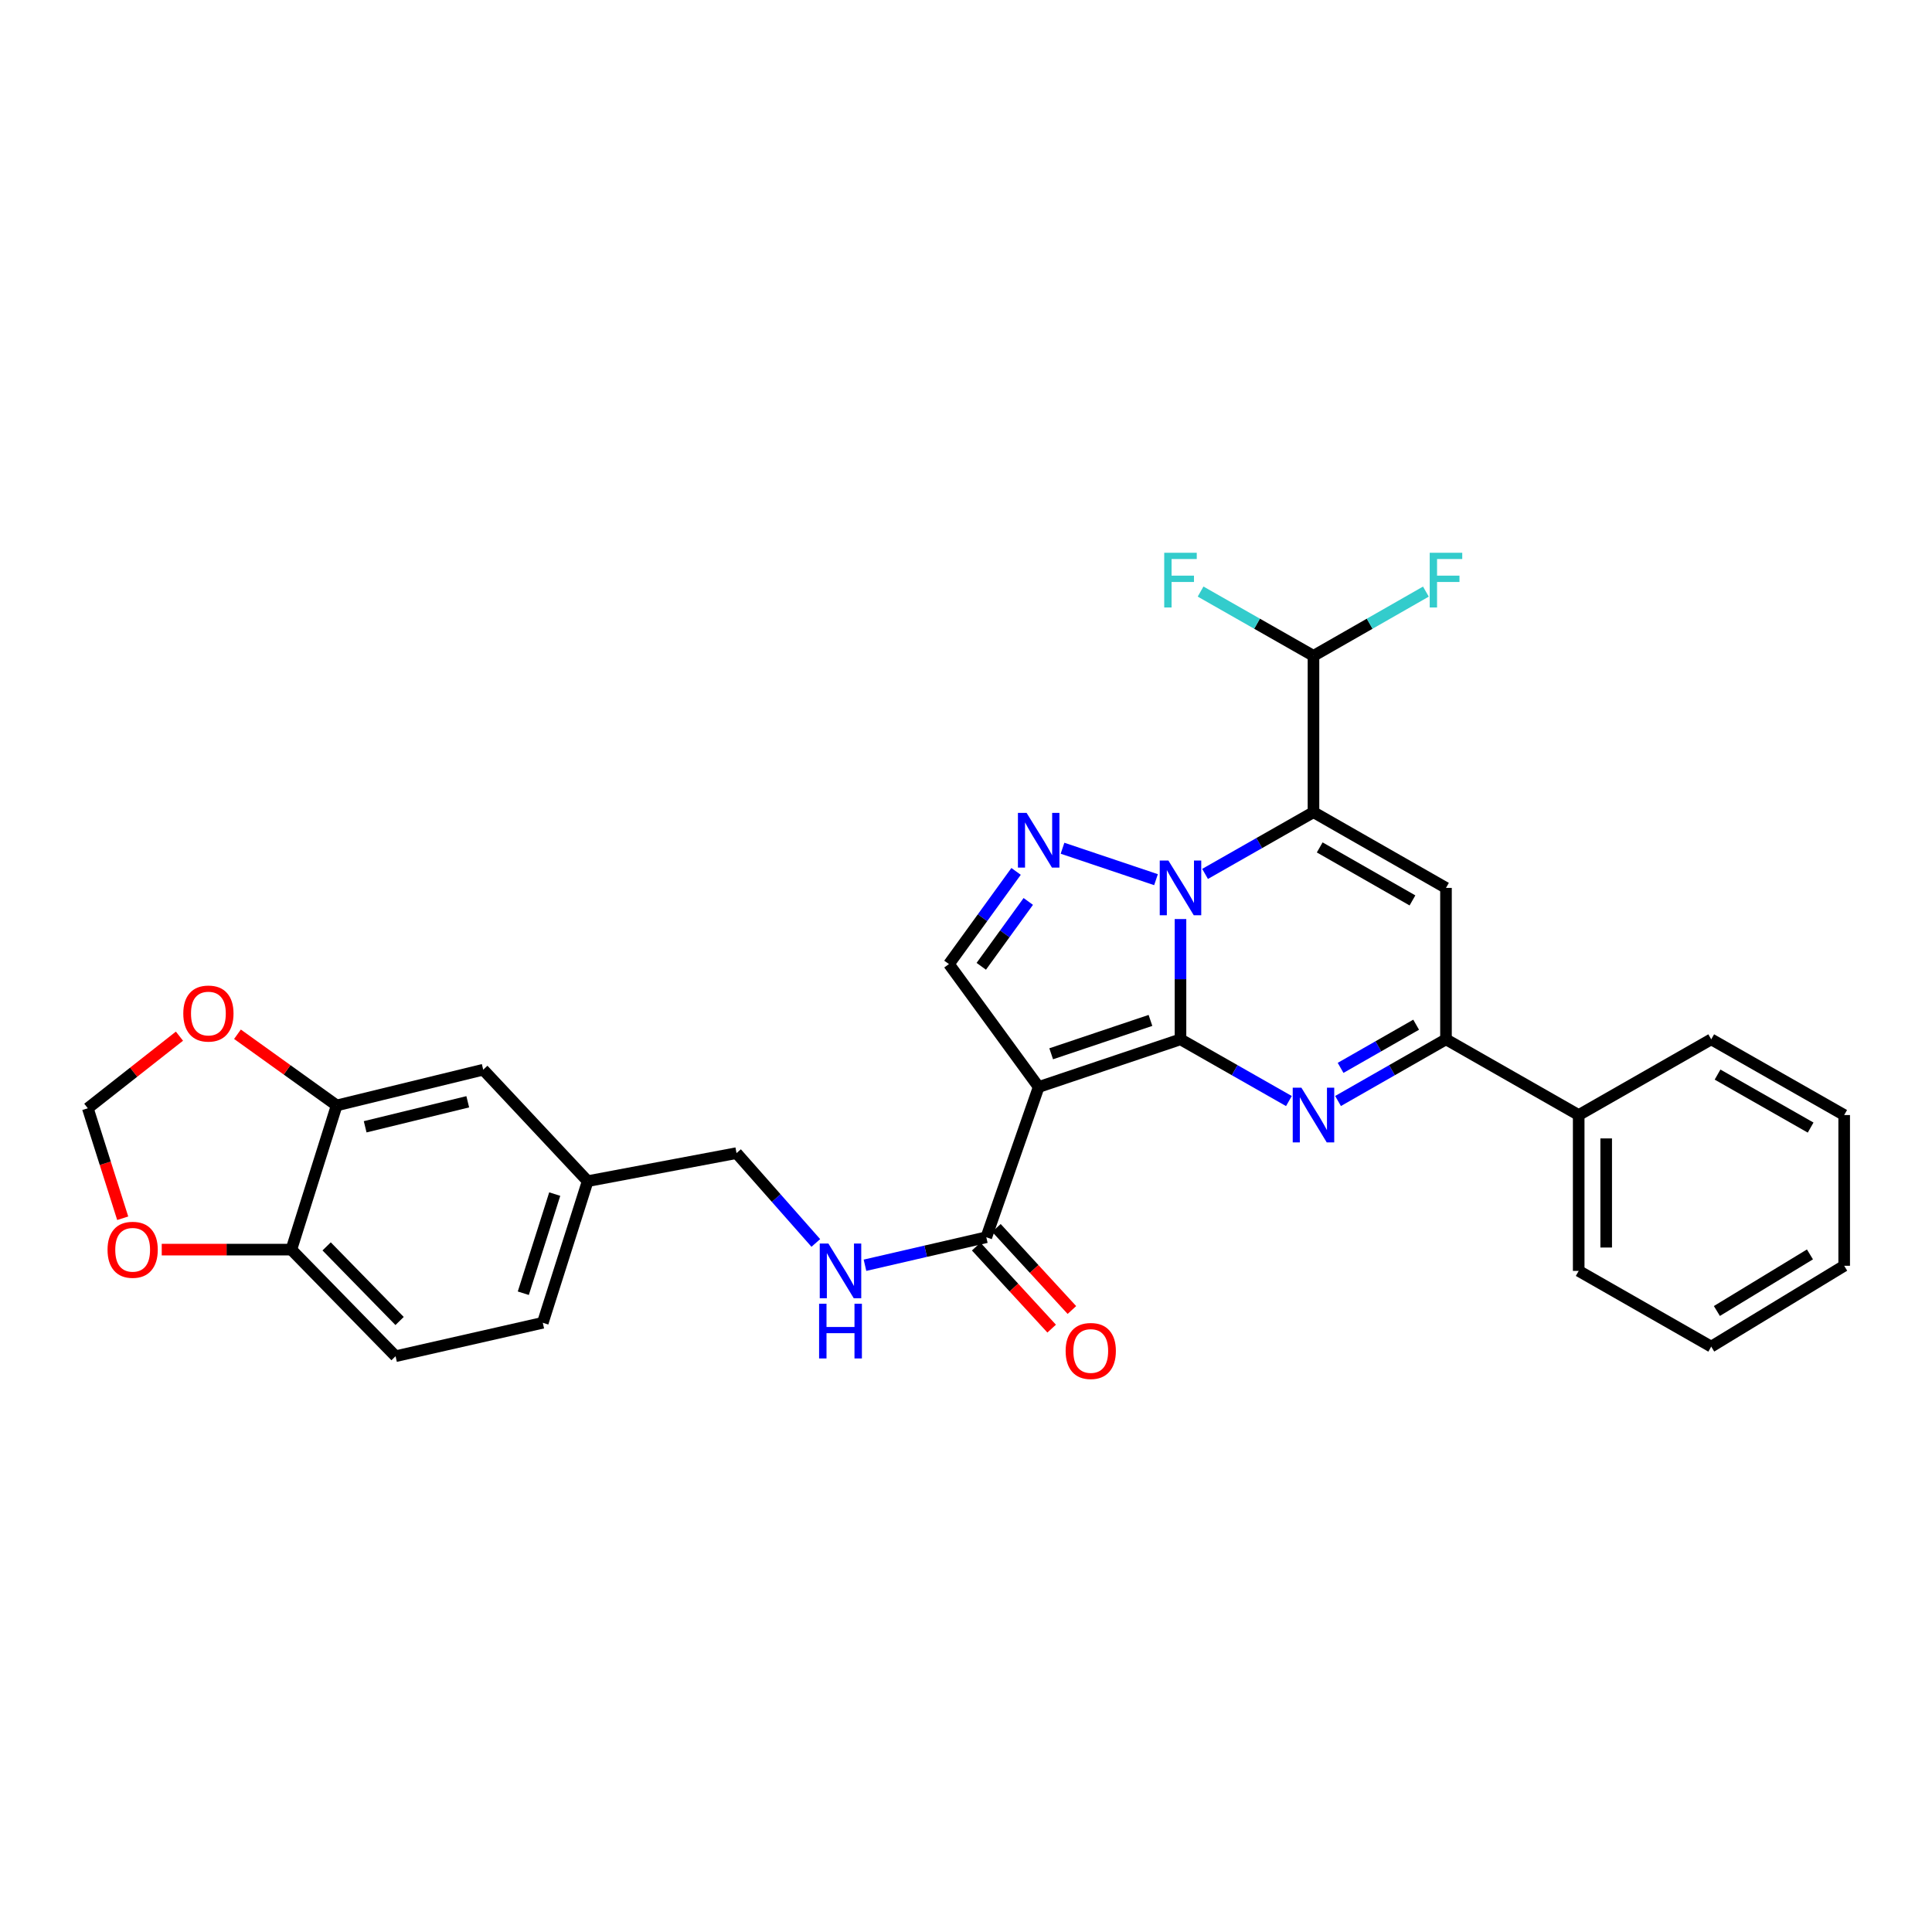 <?xml version='1.0' encoding='iso-8859-1'?>
<svg version='1.1' baseProfile='full'
              xmlns='http://www.w3.org/2000/svg'
                      xmlns:rdkit='http://www.rdkit.org/xml'
                      xmlns:xlink='http://www.w3.org/1999/xlink'
                  xml:space='preserve'
width='1000px' height='1000px' viewBox='0 0 1000 1000'>
<!-- END OF HEADER -->
<rect style='opacity:1.0;fill:#FFFFFF;stroke:none' width='1000' height='1000' x='0' y='0'> </rect>
<path class='bond-0' d='M 611.021,537.956 L 611.021,506.826' style='fill:none;fill-rule:evenodd;stroke:#000000;stroke-width:6px;stroke-linecap:butt;stroke-linejoin:miter;stroke-opacity:1' />
<path class='bond-0' d='M 611.021,506.826 L 611.021,475.697' style='fill:none;fill-rule:evenodd;stroke:#0000FF;stroke-width:6px;stroke-linecap:butt;stroke-linejoin:miter;stroke-opacity:1' />
<path class='bond-2' d='M 611.021,537.956 L 537.616,562.627' style='fill:none;fill-rule:evenodd;stroke:#000000;stroke-width:6px;stroke-linecap:butt;stroke-linejoin:miter;stroke-opacity:1' />
<path class='bond-2' d='M 595.476,528.165 L 544.092,545.435' style='fill:none;fill-rule:evenodd;stroke:#000000;stroke-width:6px;stroke-linecap:butt;stroke-linejoin:miter;stroke-opacity:1' />
<path class='bond-3' d='M 611.021,537.956 L 639.078,553.93' style='fill:none;fill-rule:evenodd;stroke:#000000;stroke-width:6px;stroke-linecap:butt;stroke-linejoin:miter;stroke-opacity:1' />
<path class='bond-3' d='M 639.078,553.93 L 667.135,569.903' style='fill:none;fill-rule:evenodd;stroke:#0000FF;stroke-width:6px;stroke-linecap:butt;stroke-linejoin:miter;stroke-opacity:1' />
<path class='bond-1' d='M 623.741,452.335 L 651.798,436.361' style='fill:none;fill-rule:evenodd;stroke:#0000FF;stroke-width:6px;stroke-linecap:butt;stroke-linejoin:miter;stroke-opacity:1' />
<path class='bond-1' d='M 651.798,436.361 L 679.856,420.388' style='fill:none;fill-rule:evenodd;stroke:#000000;stroke-width:6px;stroke-linecap:butt;stroke-linejoin:miter;stroke-opacity:1' />
<path class='bond-4' d='M 598.345,455.315 L 549.958,439.047' style='fill:none;fill-rule:evenodd;stroke:#0000FF;stroke-width:6px;stroke-linecap:butt;stroke-linejoin:miter;stroke-opacity:1' />
<path class='bond-9' d='M 679.856,420.388 L 679.856,339.462' style='fill:none;fill-rule:evenodd;stroke:#000000;stroke-width:6px;stroke-linecap:butt;stroke-linejoin:miter;stroke-opacity:1' />
<path class='bond-31' d='M 679.856,420.388 L 748.437,459.577' style='fill:none;fill-rule:evenodd;stroke:#000000;stroke-width:6px;stroke-linecap:butt;stroke-linejoin:miter;stroke-opacity:1' />
<path class='bond-31' d='M 683.081,438.624 L 731.088,466.057' style='fill:none;fill-rule:evenodd;stroke:#000000;stroke-width:6px;stroke-linecap:butt;stroke-linejoin:miter;stroke-opacity:1' />
<path class='bond-7' d='M 537.616,562.627 L 491.167,499.004' style='fill:none;fill-rule:evenodd;stroke:#000000;stroke-width:6px;stroke-linecap:butt;stroke-linejoin:miter;stroke-opacity:1' />
<path class='bond-8' d='M 537.616,562.627 L 510.509,640.397' style='fill:none;fill-rule:evenodd;stroke:#000000;stroke-width:6px;stroke-linecap:butt;stroke-linejoin:miter;stroke-opacity:1' />
<path class='bond-6' d='M 692.57,569.88 L 720.504,553.918' style='fill:none;fill-rule:evenodd;stroke:#0000FF;stroke-width:6px;stroke-linecap:butt;stroke-linejoin:miter;stroke-opacity:1' />
<path class='bond-6' d='M 720.504,553.918 L 748.437,537.956' style='fill:none;fill-rule:evenodd;stroke:#000000;stroke-width:6px;stroke-linecap:butt;stroke-linejoin:miter;stroke-opacity:1' />
<path class='bond-6' d='M 693.889,552.733 L 713.442,541.56' style='fill:none;fill-rule:evenodd;stroke:#0000FF;stroke-width:6px;stroke-linecap:butt;stroke-linejoin:miter;stroke-opacity:1' />
<path class='bond-6' d='M 713.442,541.56 L 732.995,530.386' style='fill:none;fill-rule:evenodd;stroke:#000000;stroke-width:6px;stroke-linecap:butt;stroke-linejoin:miter;stroke-opacity:1' />
<path class='bond-30' d='M 525.922,451.037 L 508.545,475.02' style='fill:none;fill-rule:evenodd;stroke:#0000FF;stroke-width:6px;stroke-linecap:butt;stroke-linejoin:miter;stroke-opacity:1' />
<path class='bond-30' d='M 508.545,475.02 L 491.167,499.004' style='fill:none;fill-rule:evenodd;stroke:#000000;stroke-width:6px;stroke-linecap:butt;stroke-linejoin:miter;stroke-opacity:1' />
<path class='bond-30' d='M 532.235,466.583 L 520.071,483.372' style='fill:none;fill-rule:evenodd;stroke:#0000FF;stroke-width:6px;stroke-linecap:butt;stroke-linejoin:miter;stroke-opacity:1' />
<path class='bond-30' d='M 520.071,483.372 L 507.907,500.16' style='fill:none;fill-rule:evenodd;stroke:#000000;stroke-width:6px;stroke-linecap:butt;stroke-linejoin:miter;stroke-opacity:1' />
<path class='bond-5' d='M 748.437,459.577 L 748.437,537.956' style='fill:none;fill-rule:evenodd;stroke:#000000;stroke-width:6px;stroke-linecap:butt;stroke-linejoin:miter;stroke-opacity:1' />
<path class='bond-16' d='M 748.437,537.956 L 817.129,577.145' style='fill:none;fill-rule:evenodd;stroke:#000000;stroke-width:6px;stroke-linecap:butt;stroke-linejoin:miter;stroke-opacity:1' />
<path class='bond-11' d='M 510.509,640.397 L 479.113,647.644' style='fill:none;fill-rule:evenodd;stroke:#000000;stroke-width:6px;stroke-linecap:butt;stroke-linejoin:miter;stroke-opacity:1' />
<path class='bond-11' d='M 479.113,647.644 L 447.716,654.891' style='fill:none;fill-rule:evenodd;stroke:#0000FF;stroke-width:6px;stroke-linecap:butt;stroke-linejoin:miter;stroke-opacity:1' />
<path class='bond-17' d='M 505.271,645.215 L 524.804,666.454' style='fill:none;fill-rule:evenodd;stroke:#000000;stroke-width:6px;stroke-linecap:butt;stroke-linejoin:miter;stroke-opacity:1' />
<path class='bond-17' d='M 524.804,666.454 L 544.338,687.693' style='fill:none;fill-rule:evenodd;stroke:#FF0000;stroke-width:6px;stroke-linecap:butt;stroke-linejoin:miter;stroke-opacity:1' />
<path class='bond-17' d='M 515.747,635.58 L 535.281,656.819' style='fill:none;fill-rule:evenodd;stroke:#000000;stroke-width:6px;stroke-linecap:butt;stroke-linejoin:miter;stroke-opacity:1' />
<path class='bond-17' d='M 535.281,656.819 L 554.814,678.058' style='fill:none;fill-rule:evenodd;stroke:#FF0000;stroke-width:6px;stroke-linecap:butt;stroke-linejoin:miter;stroke-opacity:1' />
<path class='bond-22' d='M 679.856,339.462 L 650.638,322.828' style='fill:none;fill-rule:evenodd;stroke:#000000;stroke-width:6px;stroke-linecap:butt;stroke-linejoin:miter;stroke-opacity:1' />
<path class='bond-22' d='M 650.638,322.828 L 621.421,306.194' style='fill:none;fill-rule:evenodd;stroke:#33CCCC;stroke-width:6px;stroke-linecap:butt;stroke-linejoin:miter;stroke-opacity:1' />
<path class='bond-23' d='M 679.856,339.462 L 708.949,322.838' style='fill:none;fill-rule:evenodd;stroke:#000000;stroke-width:6px;stroke-linecap:butt;stroke-linejoin:miter;stroke-opacity:1' />
<path class='bond-23' d='M 708.949,322.838 L 738.042,306.213' style='fill:none;fill-rule:evenodd;stroke:#33CCCC;stroke-width:6px;stroke-linecap:butt;stroke-linejoin:miter;stroke-opacity:1' />
<path class='bond-10' d='M 174.259,572.172 L 250.116,553.676' style='fill:none;fill-rule:evenodd;stroke:#000000;stroke-width:6px;stroke-linecap:butt;stroke-linejoin:miter;stroke-opacity:1' />
<path class='bond-10' d='M 189.01,583.226 L 242.109,570.279' style='fill:none;fill-rule:evenodd;stroke:#000000;stroke-width:6px;stroke-linecap:butt;stroke-linejoin:miter;stroke-opacity:1' />
<path class='bond-13' d='M 174.259,572.172 L 148.585,553.748' style='fill:none;fill-rule:evenodd;stroke:#000000;stroke-width:6px;stroke-linecap:butt;stroke-linejoin:miter;stroke-opacity:1' />
<path class='bond-13' d='M 148.585,553.748 L 122.911,535.324' style='fill:none;fill-rule:evenodd;stroke:#FF0000;stroke-width:6px;stroke-linecap:butt;stroke-linejoin:miter;stroke-opacity:1' />
<path class='bond-33' d='M 174.259,572.172 L 150.798,646.802' style='fill:none;fill-rule:evenodd;stroke:#000000;stroke-width:6px;stroke-linecap:butt;stroke-linejoin:miter;stroke-opacity:1' />
<path class='bond-21' d='M 422.267,643.348 L 401.744,620.099' style='fill:none;fill-rule:evenodd;stroke:#0000FF;stroke-width:6px;stroke-linecap:butt;stroke-linejoin:miter;stroke-opacity:1' />
<path class='bond-21' d='M 401.744,620.099 L 381.222,596.851' style='fill:none;fill-rule:evenodd;stroke:#000000;stroke-width:6px;stroke-linecap:butt;stroke-linejoin:miter;stroke-opacity:1' />
<path class='bond-12' d='M 150.798,646.802 L 204.743,701.973' style='fill:none;fill-rule:evenodd;stroke:#000000;stroke-width:6px;stroke-linecap:butt;stroke-linejoin:miter;stroke-opacity:1' />
<path class='bond-12' d='M 169.067,645.127 L 206.828,683.746' style='fill:none;fill-rule:evenodd;stroke:#000000;stroke-width:6px;stroke-linecap:butt;stroke-linejoin:miter;stroke-opacity:1' />
<path class='bond-14' d='M 150.798,646.802 L 117.257,646.802' style='fill:none;fill-rule:evenodd;stroke:#000000;stroke-width:6px;stroke-linecap:butt;stroke-linejoin:miter;stroke-opacity:1' />
<path class='bond-14' d='M 117.257,646.802 L 83.716,646.802' style='fill:none;fill-rule:evenodd;stroke:#FF0000;stroke-width:6px;stroke-linecap:butt;stroke-linejoin:miter;stroke-opacity:1' />
<path class='bond-15' d='M 92.883,536.319 L 69.169,554.977' style='fill:none;fill-rule:evenodd;stroke:#FF0000;stroke-width:6px;stroke-linecap:butt;stroke-linejoin:miter;stroke-opacity:1' />
<path class='bond-15' d='M 69.169,554.977 L 45.455,573.634' style='fill:none;fill-rule:evenodd;stroke:#000000;stroke-width:6px;stroke-linecap:butt;stroke-linejoin:miter;stroke-opacity:1' />
<path class='bond-34' d='M 63.512,630.563 L 54.483,602.099' style='fill:none;fill-rule:evenodd;stroke:#FF0000;stroke-width:6px;stroke-linecap:butt;stroke-linejoin:miter;stroke-opacity:1' />
<path class='bond-34' d='M 54.483,602.099 L 45.455,573.634' style='fill:none;fill-rule:evenodd;stroke:#000000;stroke-width:6px;stroke-linecap:butt;stroke-linejoin:miter;stroke-opacity:1' />
<path class='bond-25' d='M 817.129,577.145 L 817.129,657.817' style='fill:none;fill-rule:evenodd;stroke:#000000;stroke-width:6px;stroke-linecap:butt;stroke-linejoin:miter;stroke-opacity:1' />
<path class='bond-25' d='M 831.363,589.246 L 831.363,645.717' style='fill:none;fill-rule:evenodd;stroke:#000000;stroke-width:6px;stroke-linecap:butt;stroke-linejoin:miter;stroke-opacity:1' />
<path class='bond-26' d='M 817.129,577.145 L 885.727,537.956' style='fill:none;fill-rule:evenodd;stroke:#000000;stroke-width:6px;stroke-linecap:butt;stroke-linejoin:miter;stroke-opacity:1' />
<path class='bond-18' d='M 250.116,553.676 L 304.179,611.361' style='fill:none;fill-rule:evenodd;stroke:#000000;stroke-width:6px;stroke-linecap:butt;stroke-linejoin:miter;stroke-opacity:1' />
<path class='bond-19' d='M 204.743,701.973 L 280.947,684.671' style='fill:none;fill-rule:evenodd;stroke:#000000;stroke-width:6px;stroke-linecap:butt;stroke-linejoin:miter;stroke-opacity:1' />
<path class='bond-20' d='M 304.179,611.361 L 381.222,596.851' style='fill:none;fill-rule:evenodd;stroke:#000000;stroke-width:6px;stroke-linecap:butt;stroke-linejoin:miter;stroke-opacity:1' />
<path class='bond-24' d='M 304.179,611.361 L 280.947,684.671' style='fill:none;fill-rule:evenodd;stroke:#000000;stroke-width:6px;stroke-linecap:butt;stroke-linejoin:miter;stroke-opacity:1' />
<path class='bond-24' d='M 287.126,618.058 L 270.863,669.375' style='fill:none;fill-rule:evenodd;stroke:#000000;stroke-width:6px;stroke-linecap:butt;stroke-linejoin:miter;stroke-opacity:1' />
<path class='bond-27' d='M 817.129,657.817 L 885.727,697.007' style='fill:none;fill-rule:evenodd;stroke:#000000;stroke-width:6px;stroke-linecap:butt;stroke-linejoin:miter;stroke-opacity:1' />
<path class='bond-28' d='M 885.727,537.956 L 954.545,577.145' style='fill:none;fill-rule:evenodd;stroke:#000000;stroke-width:6px;stroke-linecap:butt;stroke-linejoin:miter;stroke-opacity:1' />
<path class='bond-28' d='M 889.006,556.203 L 937.179,583.636' style='fill:none;fill-rule:evenodd;stroke:#000000;stroke-width:6px;stroke-linecap:butt;stroke-linejoin:miter;stroke-opacity:1' />
<path class='bond-32' d='M 885.727,697.007 L 954.545,655.161' style='fill:none;fill-rule:evenodd;stroke:#000000;stroke-width:6px;stroke-linecap:butt;stroke-linejoin:miter;stroke-opacity:1' />
<path class='bond-32' d='M 888.654,678.568 L 936.828,649.276' style='fill:none;fill-rule:evenodd;stroke:#000000;stroke-width:6px;stroke-linecap:butt;stroke-linejoin:miter;stroke-opacity:1' />
<path class='bond-29' d='M 954.545,577.145 L 954.545,655.161' style='fill:none;fill-rule:evenodd;stroke:#000000;stroke-width:6px;stroke-linecap:butt;stroke-linejoin:miter;stroke-opacity:1' />
<path  class='atom-1' d='M 604.761 445.417
L 614.041 460.417
Q 614.961 461.897, 616.441 464.577
Q 617.921 467.257, 618.001 467.417
L 618.001 445.417
L 621.761 445.417
L 621.761 473.737
L 617.881 473.737
L 607.921 457.337
Q 606.761 455.417, 605.521 453.217
Q 604.321 451.017, 603.961 450.337
L 603.961 473.737
L 600.281 473.737
L 600.281 445.417
L 604.761 445.417
' fill='#0000FF'/>
<path  class='atom-4' d='M 673.596 562.985
L 682.876 577.985
Q 683.796 579.465, 685.276 582.145
Q 686.756 584.825, 686.836 584.985
L 686.836 562.985
L 690.596 562.985
L 690.596 591.305
L 686.716 591.305
L 676.756 574.905
Q 675.596 572.985, 674.356 570.785
Q 673.156 568.585, 672.796 567.905
L 672.796 591.305
L 669.116 591.305
L 669.116 562.985
L 673.596 562.985
' fill='#0000FF'/>
<path  class='atom-5' d='M 531.356 420.738
L 540.636 435.738
Q 541.556 437.218, 543.036 439.898
Q 544.516 442.578, 544.596 442.738
L 544.596 420.738
L 548.356 420.738
L 548.356 449.058
L 544.476 449.058
L 534.516 432.658
Q 533.356 430.738, 532.116 428.538
Q 530.916 426.338, 530.556 425.658
L 530.556 449.058
L 526.876 449.058
L 526.876 420.738
L 531.356 420.738
' fill='#0000FF'/>
<path  class='atom-12' d='M 428.78 643.657
L 438.06 658.657
Q 438.98 660.137, 440.46 662.817
Q 441.94 665.497, 442.02 665.657
L 442.02 643.657
L 445.78 643.657
L 445.78 671.977
L 441.9 671.977
L 431.94 655.577
Q 430.78 653.657, 429.54 651.457
Q 428.34 649.257, 427.98 648.577
L 427.98 671.977
L 424.3 671.977
L 424.3 643.657
L 428.78 643.657
' fill='#0000FF'/>
<path  class='atom-12' d='M 423.96 674.809
L 427.8 674.809
L 427.8 686.849
L 442.28 686.849
L 442.28 674.809
L 446.12 674.809
L 446.12 703.129
L 442.28 703.129
L 442.28 690.049
L 427.8 690.049
L 427.8 703.129
L 423.96 703.129
L 423.96 674.809
' fill='#0000FF'/>
<path  class='atom-14' d='M 94.868 524.609
Q 94.868 517.809, 98.228 514.009
Q 101.588 510.209, 107.868 510.209
Q 114.148 510.209, 117.508 514.009
Q 120.868 517.809, 120.868 524.609
Q 120.868 531.489, 117.468 535.409
Q 114.068 539.289, 107.868 539.289
Q 101.628 539.289, 98.228 535.409
Q 94.868 531.529, 94.868 524.609
M 107.868 536.089
Q 112.188 536.089, 114.508 533.209
Q 116.868 530.289, 116.868 524.609
Q 116.868 519.049, 114.508 516.249
Q 112.188 513.409, 107.868 513.409
Q 103.548 513.409, 101.188 516.209
Q 98.868 519.009, 98.868 524.609
Q 98.868 530.329, 101.188 533.209
Q 103.548 536.089, 107.868 536.089
' fill='#FF0000'/>
<path  class='atom-15' d='M 55.663 646.882
Q 55.663 640.082, 59.023 636.282
Q 62.383 632.482, 68.663 632.482
Q 74.943 632.482, 78.303 636.282
Q 81.663 640.082, 81.663 646.882
Q 81.663 653.762, 78.263 657.682
Q 74.863 661.562, 68.663 661.562
Q 62.423 661.562, 59.023 657.682
Q 55.663 653.802, 55.663 646.882
M 68.663 658.362
Q 72.983 658.362, 75.303 655.482
Q 77.663 652.562, 77.663 646.882
Q 77.663 641.322, 75.303 638.522
Q 72.983 635.682, 68.663 635.682
Q 64.343 635.682, 61.983 638.482
Q 59.663 641.282, 59.663 646.882
Q 59.663 652.602, 61.983 655.482
Q 64.343 658.362, 68.663 658.362
' fill='#FF0000'/>
<path  class='atom-18' d='M 551.572 699.261
Q 551.572 692.461, 554.932 688.661
Q 558.292 684.861, 564.572 684.861
Q 570.852 684.861, 574.212 688.661
Q 577.572 692.461, 577.572 699.261
Q 577.572 706.141, 574.172 710.061
Q 570.772 713.941, 564.572 713.941
Q 558.332 713.941, 554.932 710.061
Q 551.572 706.181, 551.572 699.261
M 564.572 710.741
Q 568.892 710.741, 571.212 707.861
Q 573.572 704.941, 573.572 699.261
Q 573.572 693.701, 571.212 690.901
Q 568.892 688.061, 564.572 688.061
Q 560.252 688.061, 557.892 690.861
Q 555.572 693.661, 555.572 699.261
Q 555.572 704.981, 557.892 707.861
Q 560.252 710.741, 564.572 710.741
' fill='#FF0000'/>
<path  class='atom-23' d='M 602.601 286.113
L 619.441 286.113
L 619.441 289.353
L 606.401 289.353
L 606.401 297.953
L 618.001 297.953
L 618.001 301.233
L 606.401 301.233
L 606.401 314.433
L 602.601 314.433
L 602.601 286.113
' fill='#33CCCC'/>
<path  class='atom-24' d='M 740.017 286.113
L 756.857 286.113
L 756.857 289.353
L 743.817 289.353
L 743.817 297.953
L 755.417 297.953
L 755.417 301.233
L 743.817 301.233
L 743.817 314.433
L 740.017 314.433
L 740.017 286.113
' fill='#33CCCC'/>
</svg>
